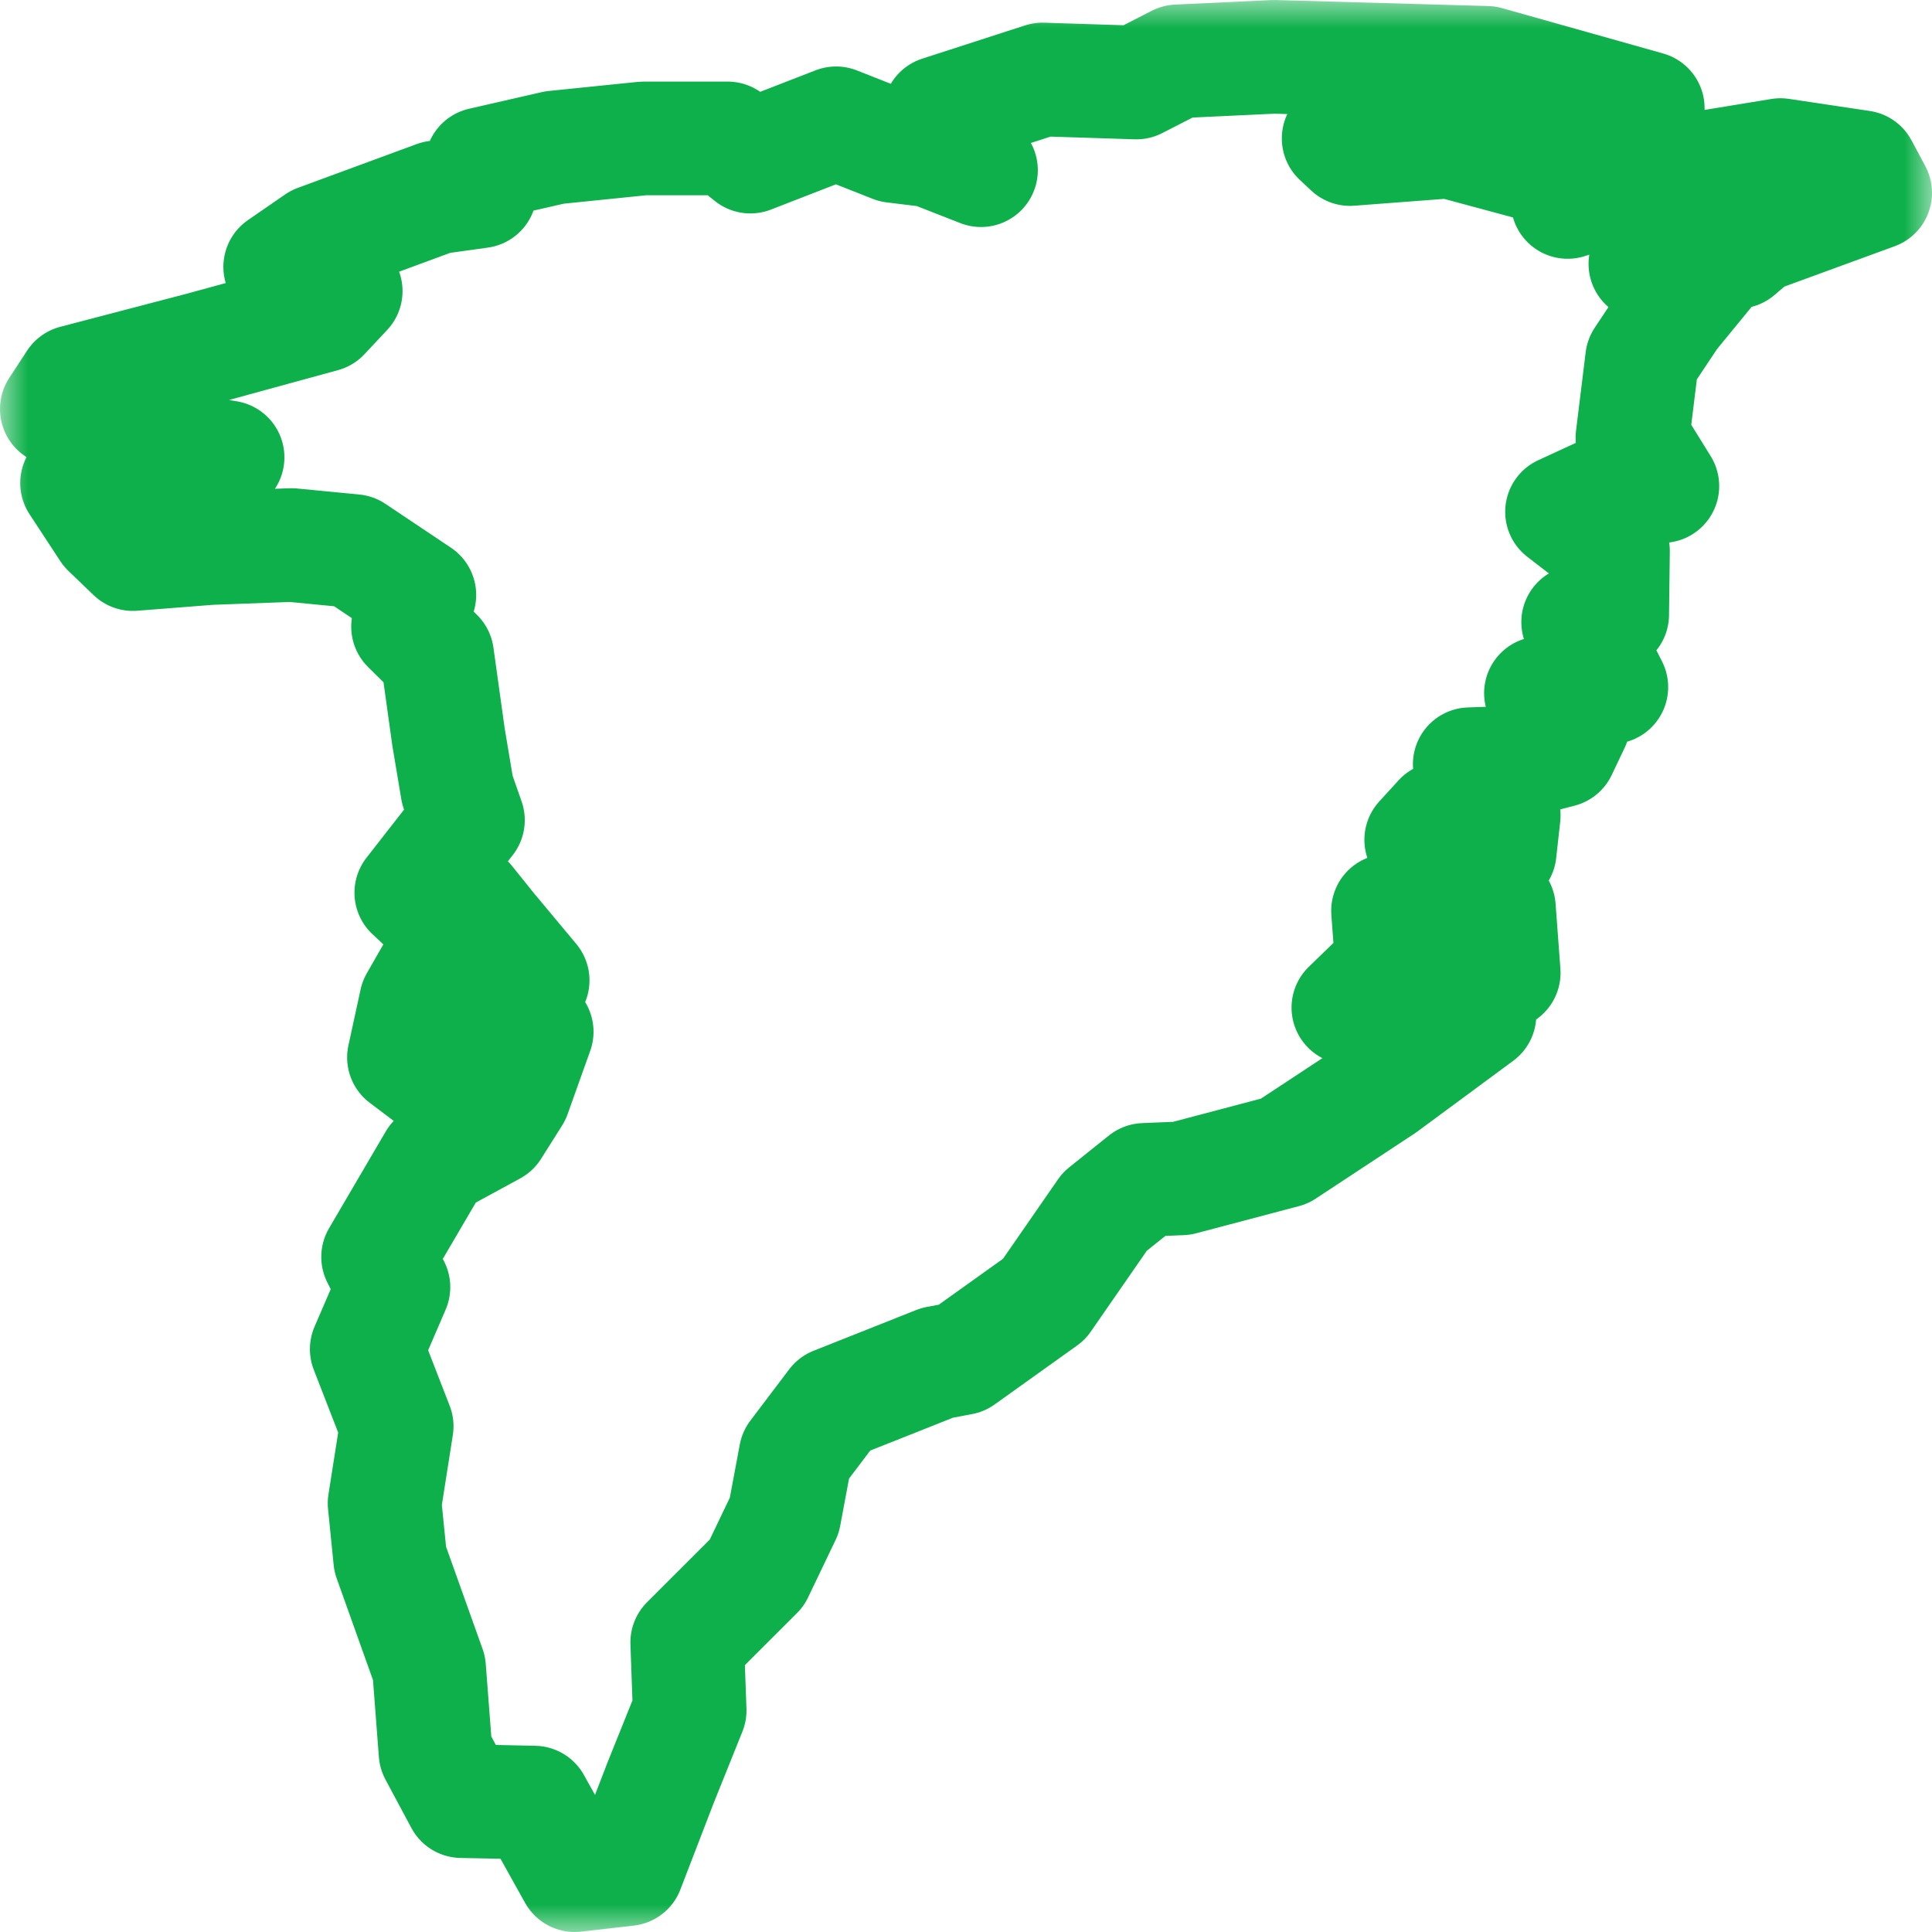 <svg width="34" height="34" viewBox="0 0 34 34" fill="none" xmlns="http://www.w3.org/2000/svg">
<mask id="path-1-outside-1_3452_28498" maskUnits="userSpaceOnUse" x="0" y="0" width="34" height="34" fill="black">
<rect fill="white" width="34" height="34"/>
<path d="M26.164 1.106L28.998 1.904L28.044 2.277L26.193 2.33L23.558 2.436L23.758 2.623L25.509 2.49L26.89 2.862L27.887 2.543L28.229 2.915L27.588 3.554L28.898 3.128L31.334 2.729L32.758 2.942L33 3.394L30.892 4.165L30.579 4.431L28.956 4.644L30.109 4.697L29.411 5.549L28.898 6.32L28.728 7.703L29.255 8.554L28.414 8.581L27.489 9.007L28.386 9.698L28.372 10.816L27.773 10.948L28.357 12.092L27.118 12.199L27.688 12.731L27.46 13.21L26.648 13.422L25.865 13.449L26.463 14.353L26.392 14.992L25.352 14.406L25.011 14.779L25.723 15.125L26.378 15.976L26.463 17.12L25.409 17.386L25.025 16.827L24.427 16.029L24.498 16.987L23.729 17.732L25.253 17.785L26.036 17.864L24.341 19.115L22.604 20.259L20.795 20.737L20.14 20.764L19.442 21.323L18.374 22.865L16.922 23.903L16.494 23.983L15.626 24.328L14.686 24.701L14.002 25.605L13.803 26.669L13.319 27.68L12.094 28.904L12.137 30.101L11.624 31.377L11.04 32.894L10.114 33L9.402 31.723L8.121 31.697L7.665 30.845L7.551 29.356L6.867 27.441L6.768 26.456L6.981 25.1L6.454 23.743L6.924 22.652L6.654 22.12L7.651 20.418L8.676 19.86L9.046 19.274L9.445 18.157L8.662 18.663L8.291 18.875L7.708 19.061L7.109 18.609L7.323 17.625L7.75 16.88L8.291 16.854L9.374 17.253L8.619 16.348L8.235 15.87L7.608 16.056L7.238 15.71L8.235 14.433L8.049 13.901L7.893 12.97L7.693 11.534L7.181 11.028L7.38 10.47L6.227 9.698L5.13 9.592L3.692 9.645L2.339 9.751L1.897 9.326L1.356 8.501L2.923 8.102L4.005 8.049L1.926 7.703L1 7.198L1.313 6.719L3.549 6.134L5.685 5.549L6.084 5.123L4.931 4.697L5.586 4.245L7.679 3.474L8.448 3.367L8.477 2.889L9.758 2.596L11.325 2.436H12.806L13.205 2.756L14.714 2.17L15.725 2.569L16.381 2.649L17.264 2.995L16.309 2.436L16.537 1.984L18.346 1.399L19.998 1.452L20.724 1.08L22.419 1L26.164 1.106Z"/>
</mask>
<path d="M26.164 1.106L28.998 1.904L28.044 2.277L26.193 2.33L23.558 2.436L23.758 2.623L25.509 2.49L26.89 2.862L27.887 2.543L28.229 2.915L27.588 3.554L28.898 3.128L31.334 2.729L32.758 2.942L33 3.394L30.892 4.165L30.579 4.431L28.956 4.644L30.109 4.697L29.411 5.549L28.898 6.32L28.728 7.703L29.255 8.554L28.414 8.581L27.489 9.007L28.386 9.698L28.372 10.816L27.773 10.948L28.357 12.092L27.118 12.199L27.688 12.731L27.46 13.21L26.648 13.422L25.865 13.449L26.463 14.353L26.392 14.992L25.352 14.406L25.011 14.779L25.723 15.125L26.378 15.976L26.463 17.12L25.409 17.386L25.025 16.827L24.427 16.029L24.498 16.987L23.729 17.732L25.253 17.785L26.036 17.864L24.341 19.115L22.604 20.259L20.795 20.737L20.14 20.764L19.442 21.323L18.374 22.865L16.922 23.903L16.494 23.983L15.626 24.328L14.686 24.701L14.002 25.605L13.803 26.669L13.319 27.68L12.094 28.904L12.137 30.101L11.624 31.377L11.04 32.894L10.114 33L9.402 31.723L8.121 31.697L7.665 30.845L7.551 29.356L6.867 27.441L6.768 26.456L6.981 25.1L6.454 23.743L6.924 22.652L6.654 22.12L7.651 20.418L8.676 19.86L9.046 19.274L9.445 18.157L8.662 18.663L8.291 18.875L7.708 19.061L7.109 18.609L7.323 17.625L7.75 16.88L8.291 16.854L9.374 17.253L8.619 16.348L8.235 15.87L7.608 16.056L7.238 15.71L8.235 14.433L8.049 13.901L7.893 12.97L7.693 11.534L7.181 11.028L7.38 10.47L6.227 9.698L5.13 9.592L3.692 9.645L2.339 9.751L1.897 9.326L1.356 8.501L2.923 8.102L4.005 8.049L1.926 7.703L1 7.198L1.313 6.719L3.549 6.134L5.685 5.549L6.084 5.123L4.931 4.697L5.586 4.245L7.679 3.474L8.448 3.367L8.477 2.889L9.758 2.596L11.325 2.436H12.806L13.205 2.756L14.714 2.17L15.725 2.569L16.381 2.649L17.264 2.995L16.309 2.436L16.537 1.984L18.346 1.399L19.998 1.452L20.724 1.08L22.419 1L26.164 1.106Z" stroke="#0DB04A" stroke-width="2" stroke-linecap="round" stroke-linejoin="round" mask="url(#path-1-outside-1_3452_28498)"/>
</svg>

